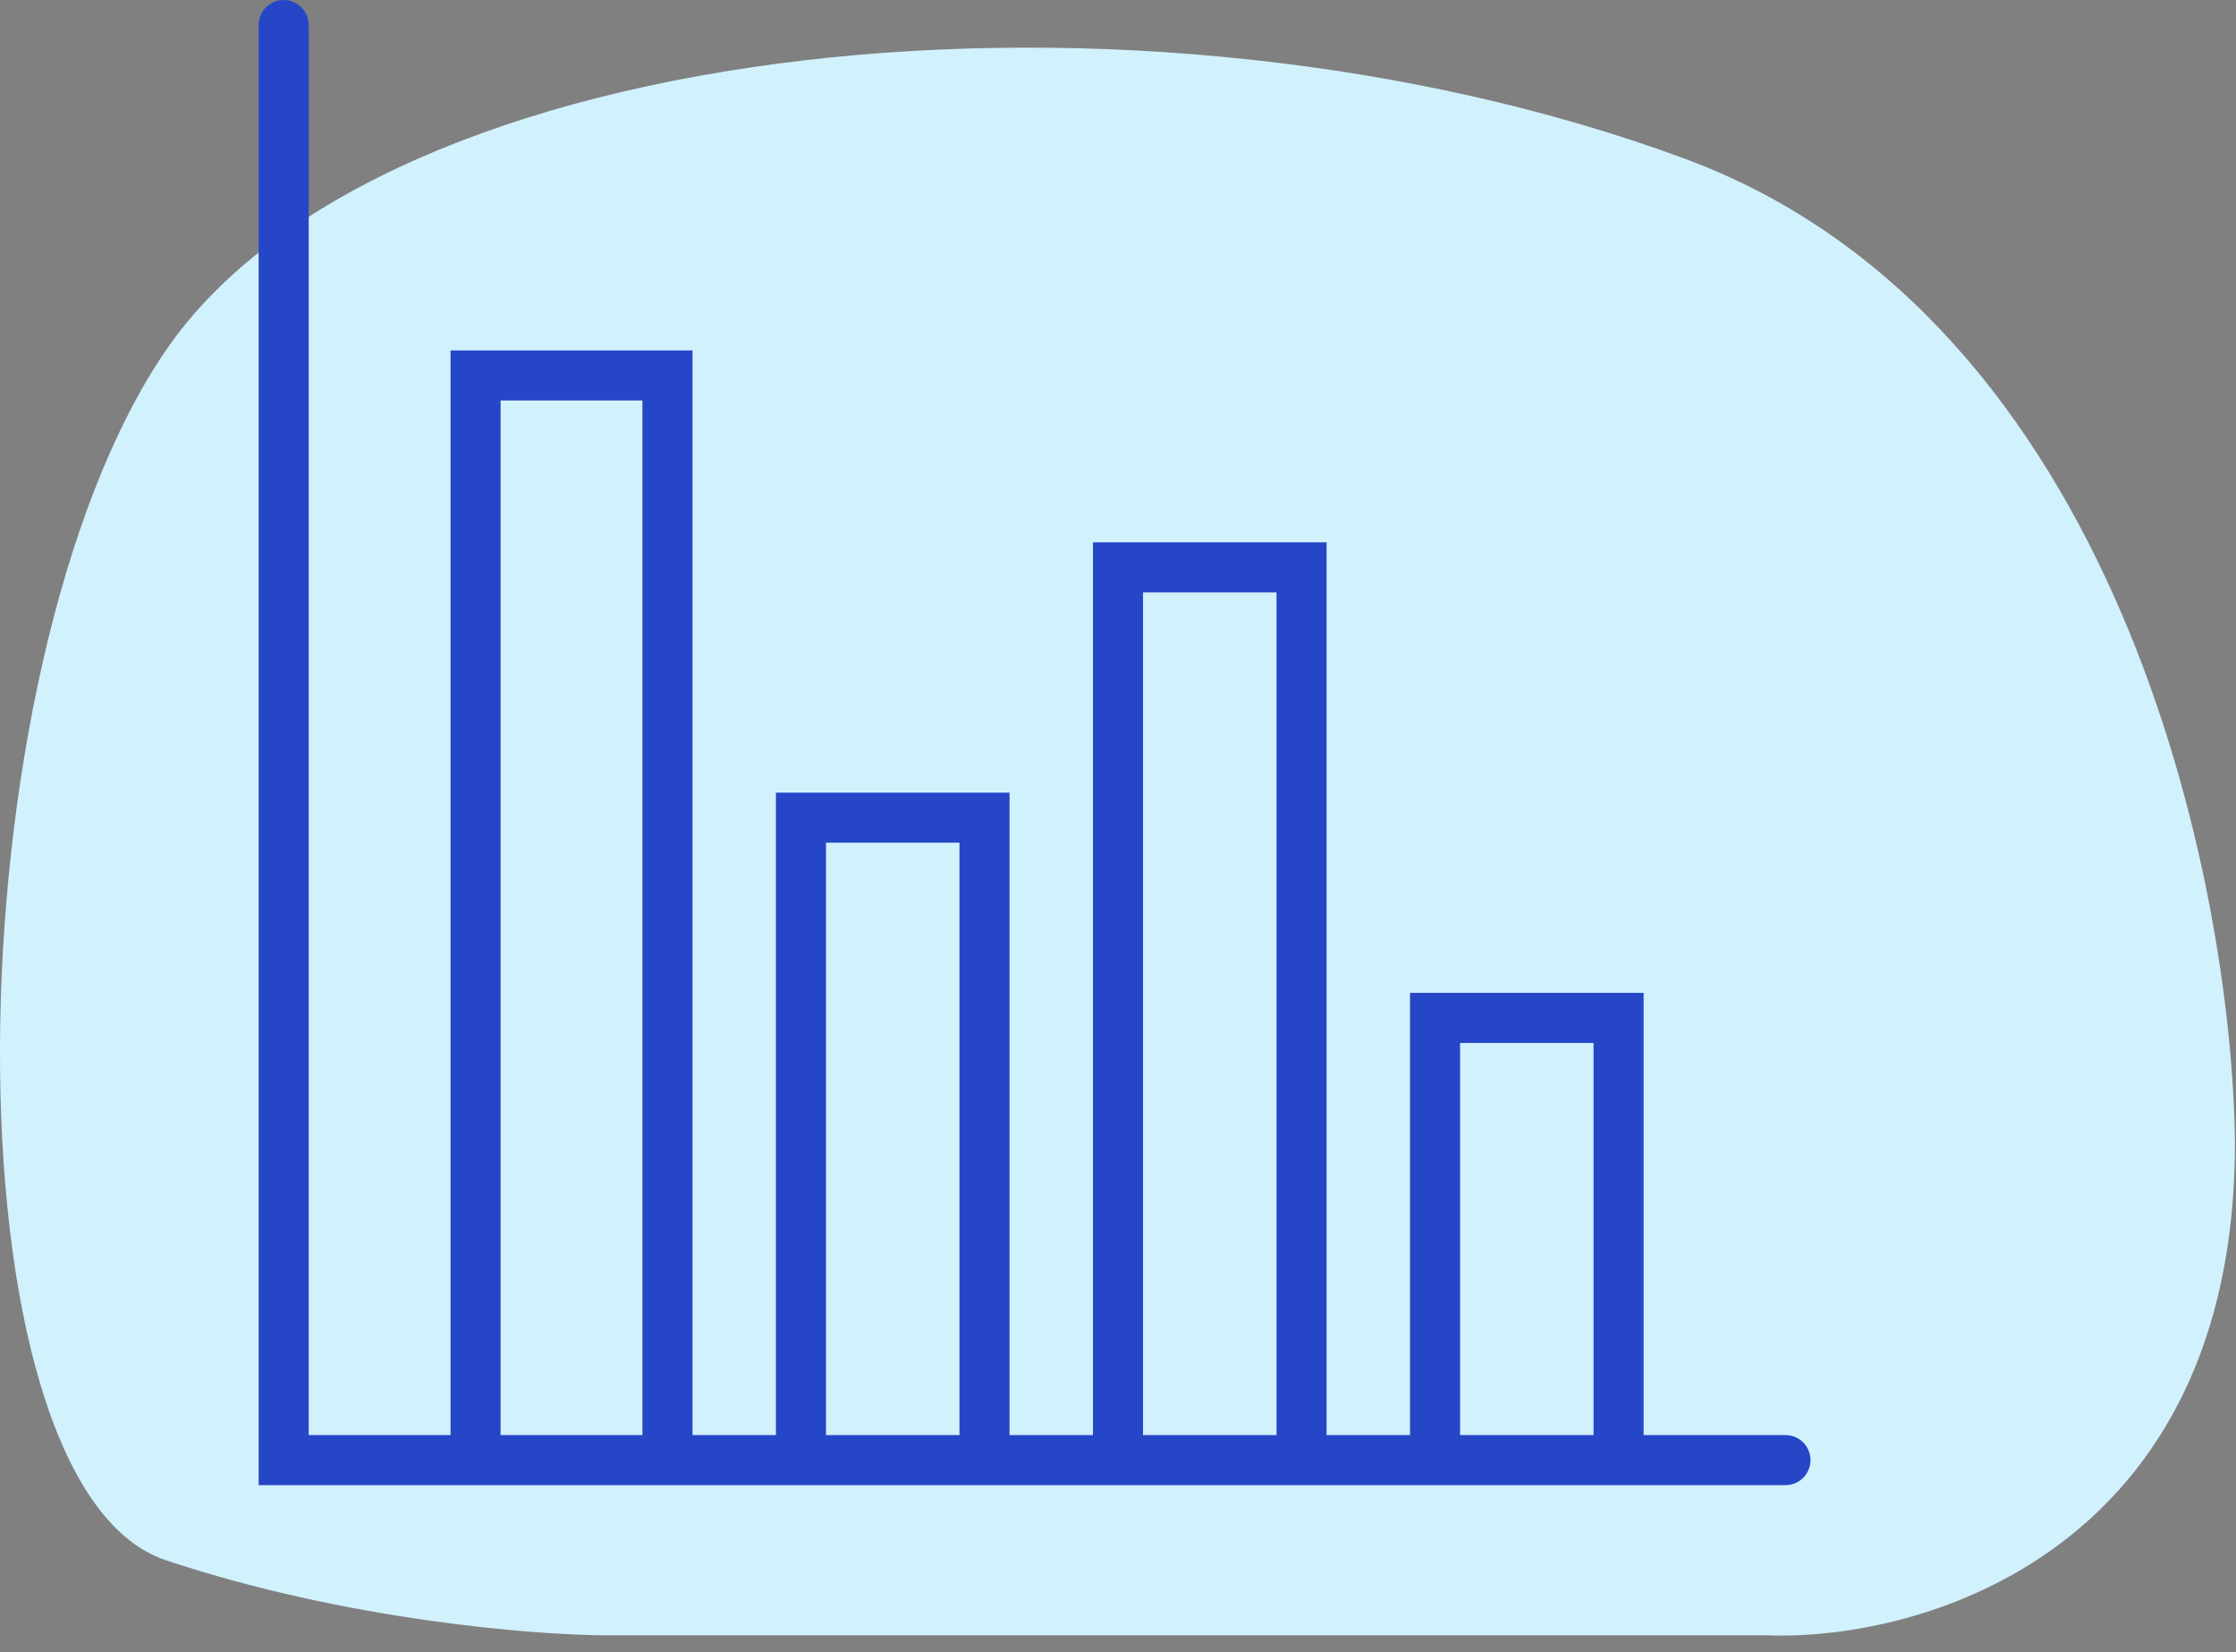 <svg width="134" height="99" fill="none" xmlns="http://www.w3.org/2000/svg"><rect width="100%" height="100%" fill="#808080" stroke="none"/><path d="M100.938 9.5c26 9.6 32.834 43.333 33 59 0 24.4-18.666 29.833-28 29.5h-69.5c-4.333 0-15.7-.9-26.5-4.5-13.5-4.5-13-53.5 0-72.5s58.5-23.5 91-11.5z" fill="#D1F1FD"/><path d="M17 1.5v86h90" stroke="#2646C8" stroke-width="3" stroke-linecap="round"/><path d="M28.5 87V22.5H40V87m8 0V49h11v38m27 0V61h11v26m-30 0V34h11v53" stroke="#2646C8" stroke-width="3"/></svg>